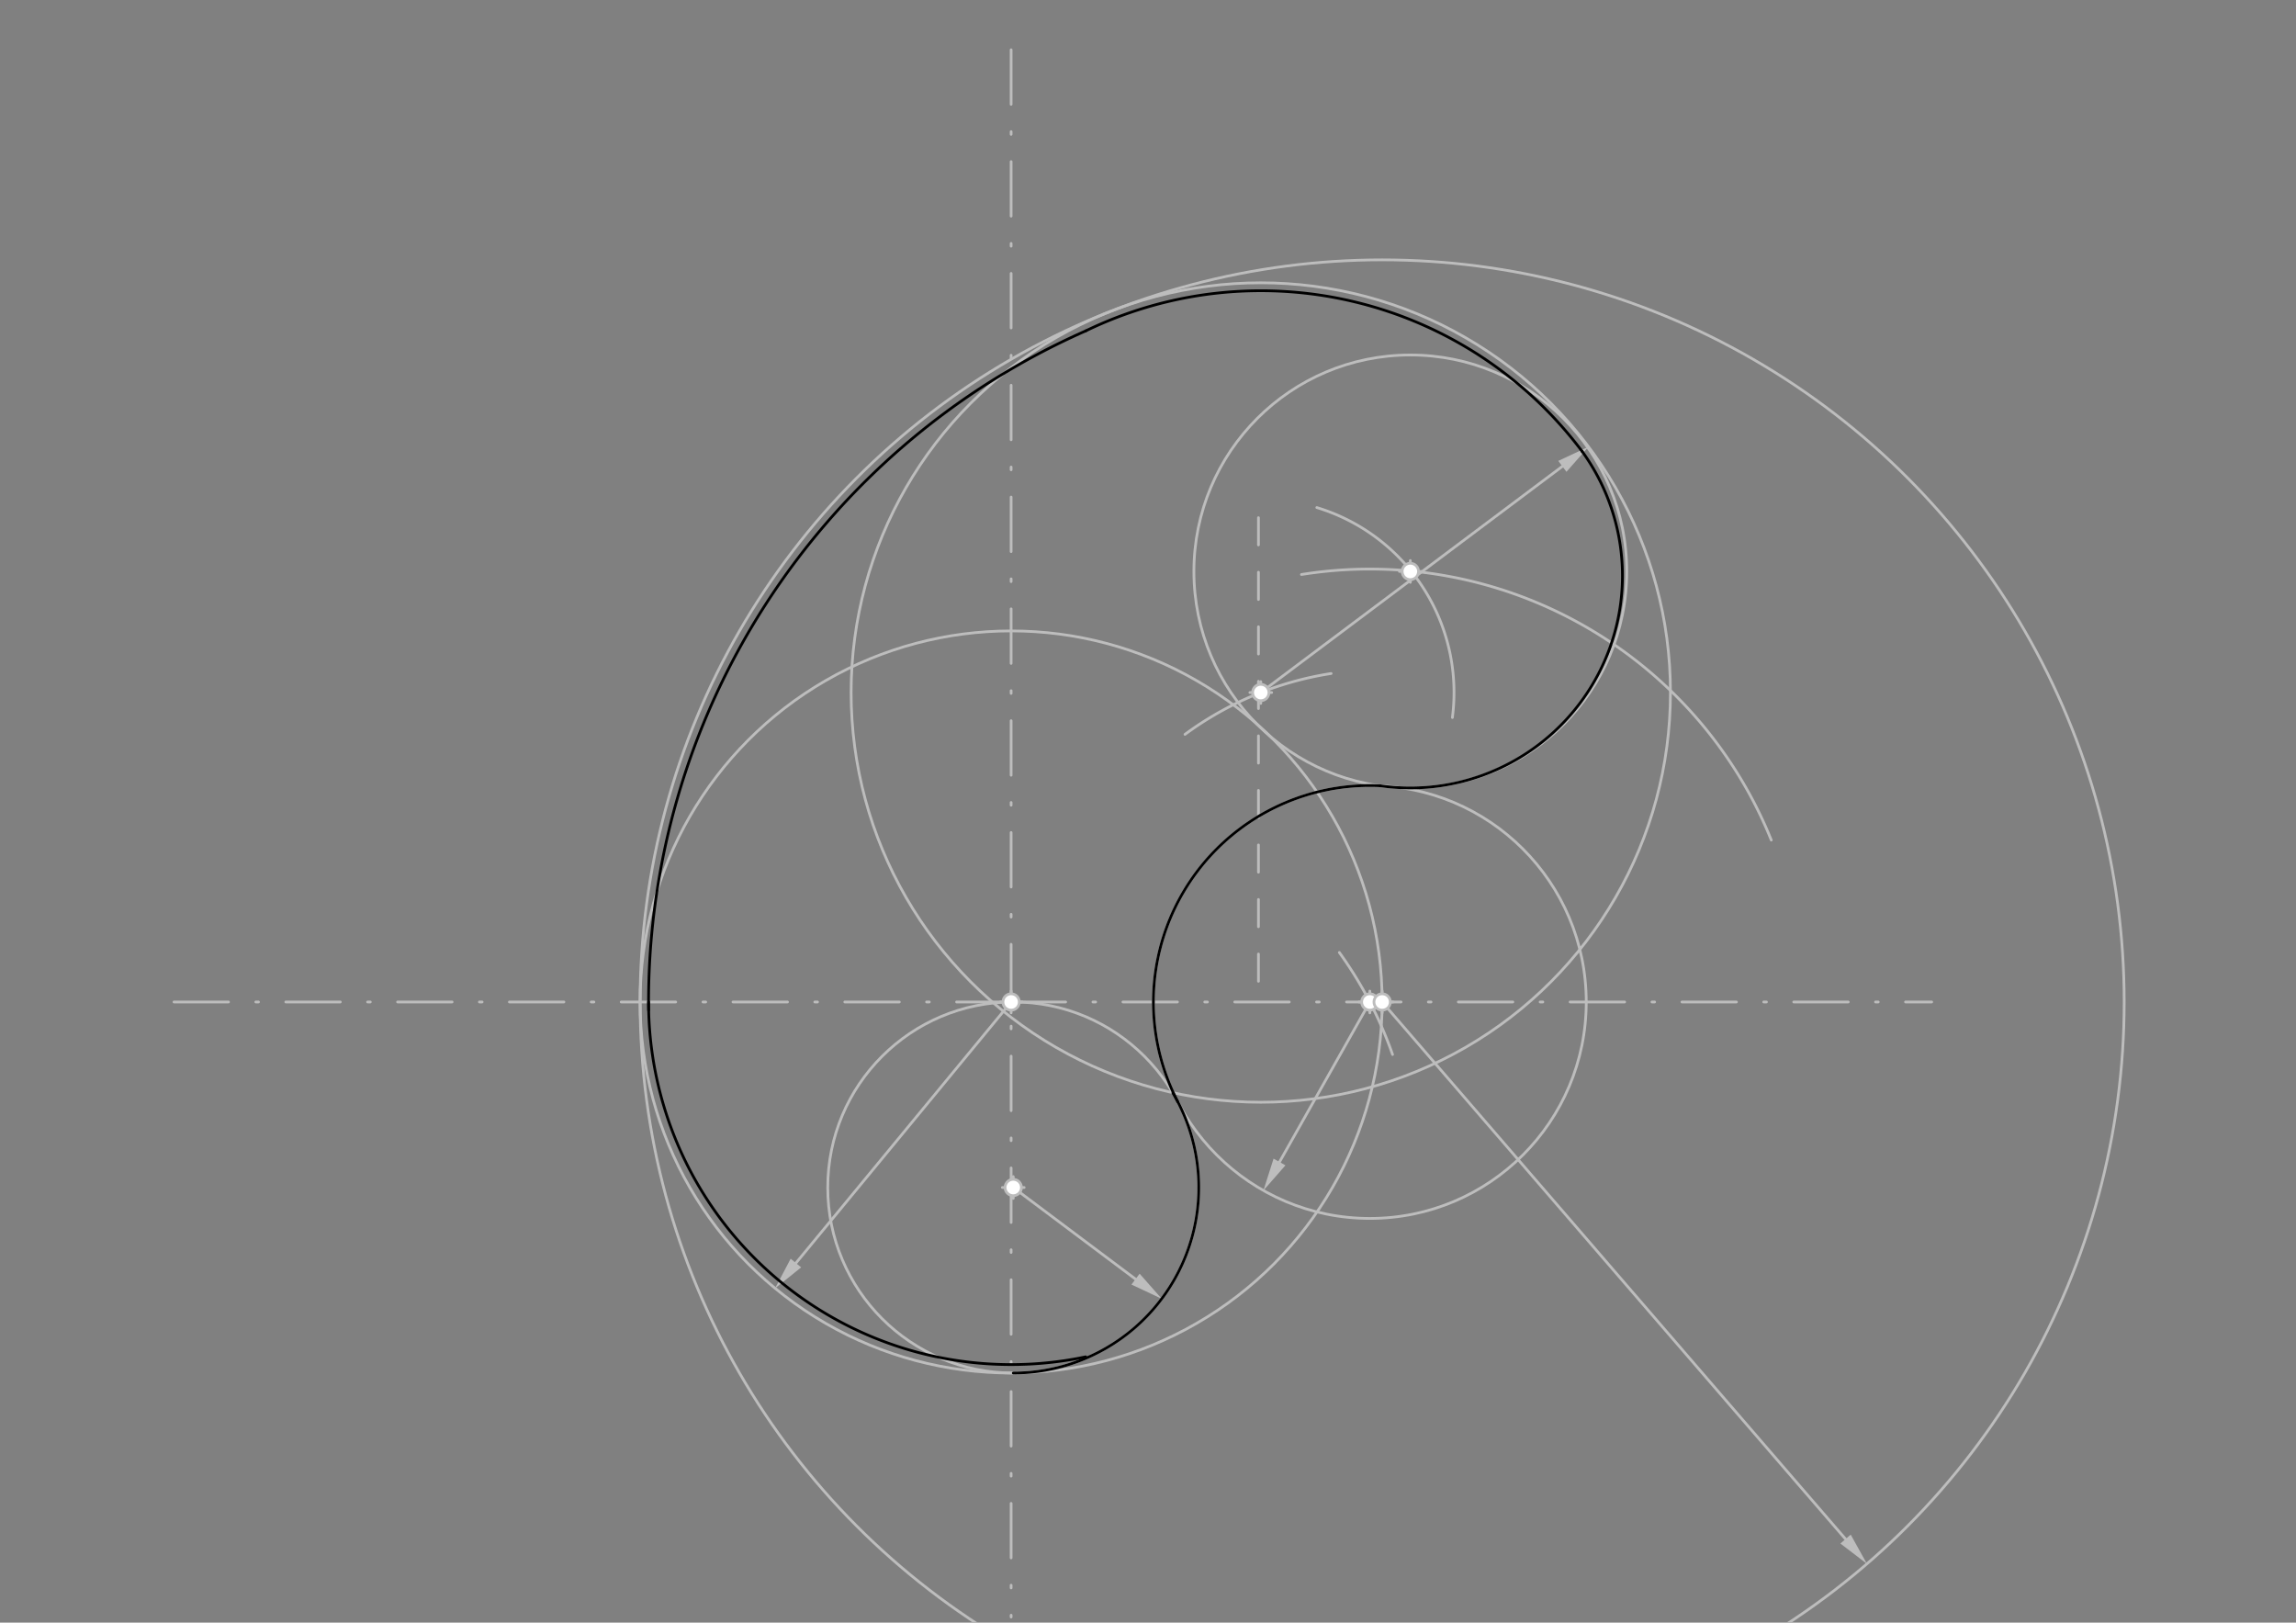 <svg xmlns="http://www.w3.org/2000/svg" class="svg--816" height="100%" preserveAspectRatio="xMidYMid meet" viewBox="0 0 842 595" width="100%"><rect x="0" y="0" width="842" height="595" fill="#808080" stroke="none"/><defs><marker id="marker-arrow" markerHeight="16" markerUnits="userSpaceOnUse" markerWidth="24" orient="auto-start-reverse" refX="24" refY="4" viewBox="0 0 24 8"><path d="M 0 0 L 24 4 L 0 8 z" stroke="inherit"></path></marker></defs><g class="aux-layer--949"><g class="element--733"><line stroke="#BDBDBD" stroke-dasharray="20, 10, 1, 10" stroke-linecap="round" stroke-width="1" x1="370.803" x2="370.803" y1="18.262" y2="592.942"></line></g><g class="element--733"><line stroke="#BDBDBD" stroke-dasharray="20, 10, 1, 10" stroke-linecap="round" stroke-width="1" x1="370.803" x2="708.403" y1="367.41" y2="367.41"></line></g><g class="element--733"><line stroke="#BDBDBD" stroke-dasharray="20, 10, 1, 10" stroke-linecap="round" stroke-width="1" x1="370.803" x2="60.403" y1="367.41" y2="367.41"></line></g><g class="element--733"><g class="center--a87"><line x1="366.803" y1="367.41" x2="374.803" y2="367.41" stroke="#BDBDBD" stroke-width="1" stroke-linecap="round"></line><line x1="370.803" y1="363.41" x2="370.803" y2="371.41" stroke="#BDBDBD" stroke-width="1" stroke-linecap="round"></line><circle class="hit--87b" cx="370.803" cy="367.41" r="4" stroke="none" fill="transparent"></circle></g><circle cx="370.803" cy="367.41" fill="none" r="136.063" stroke="#BDBDBD" stroke-dasharray="none" stroke-width="1"></circle></g><g class="element--733"><line stroke="#BDBDBD" stroke-dasharray="none" stroke-linecap="round" stroke-width="1" x1="370.803" x2="291.884" y1="367.41" y2="463.136"></line><path d="M284.25,472.395 l12,2.5 l0,-5 z" fill="#BDBDBD" stroke="#BDBDBD" stroke-width="0" transform="rotate(309.503, 284.25, 472.395)"></path></g><g class="element--733"><g class="center--a87"><line x1="367.585" y1="435.437" x2="375.585" y2="435.437" stroke="#BDBDBD" stroke-width="1" stroke-linecap="round"></line><line x1="371.585" y1="431.437" x2="371.585" y2="439.437" stroke="#BDBDBD" stroke-width="1" stroke-linecap="round"></line><circle class="hit--87b" cx="371.585" cy="435.437" r="4" stroke="none" fill="transparent"></circle></g><circle cx="371.585" cy="435.437" fill="none" r="68.031" stroke="#BDBDBD" stroke-dasharray="none" stroke-width="1"></circle></g><g class="element--733"><line stroke="#BDBDBD" stroke-dasharray="none" stroke-linecap="round" stroke-width="1" x1="371.585" x2="416.426" y1="435.437" y2="469.035"></line><path d="M426.029,476.23 l12,2.5 l0,-5 z" fill="#BDBDBD" stroke="#BDBDBD" stroke-width="0" transform="rotate(216.843, 426.029, 476.23)"></path></g><g class="element--733"><path d="M 510.684 386.665 A 147.402 147.402 0 0 0 491.172 349.263" fill="none" stroke="#BDBDBD" stroke-dasharray="none" stroke-linecap="round" stroke-width="1"></path></g><g class="element--733"><g class="center--a87"><line x1="498.35" y1="367.41" x2="506.35" y2="367.41" stroke="#BDBDBD" stroke-width="1" stroke-linecap="round"></line><line x1="502.35" y1="363.41" x2="502.35" y2="371.41" stroke="#BDBDBD" stroke-width="1" stroke-linecap="round"></line><circle class="hit--87b" cx="502.35" cy="367.41" r="4" stroke="none" fill="transparent"></circle></g><circle cx="502.35" cy="367.41" fill="none" r="79.37" stroke="#BDBDBD" stroke-dasharray="none" stroke-width="1"></circle></g><g class="element--733"><line stroke="#BDBDBD" stroke-dasharray="none" stroke-linecap="round" stroke-width="1" x1="502.35" x2="469.228" y1="367.41" y2="426.076"></line><path d="M463.329,436.526 l12,2.5 l0,-5 z" fill="#BDBDBD" stroke="#BDBDBD" stroke-width="0" transform="rotate(299.448, 463.329, 436.526)"></path></g><g class="element--733"><g class="center--a87"><line x1="502.866" y1="367.41" x2="510.866" y2="367.41" stroke="#BDBDBD" stroke-width="1" stroke-linecap="round"></line><line x1="506.866" y1="363.41" x2="506.866" y2="371.41" stroke="#BDBDBD" stroke-width="1" stroke-linecap="round"></line><circle class="hit--87b" cx="506.866" cy="367.41" r="4" stroke="none" fill="transparent"></circle></g><circle cx="506.866" cy="367.41" fill="none" r="272.126" stroke="#BDBDBD" stroke-dasharray="none" stroke-width="1"></circle></g><g class="element--733"><line stroke="#BDBDBD" stroke-dasharray="none" stroke-linecap="round" stroke-width="1" x1="506.866" x2="676.808" y1="367.41" y2="564.349"></line><path d="M684.648,573.435 l12,2.5 l0,-5 z" fill="#BDBDBD" stroke="#BDBDBD" stroke-width="0" transform="rotate(229.209, 684.648, 573.435)"></path></g><g class="element--733"><line stroke="#BDBDBD" stroke-dasharray="10" stroke-linecap="round" stroke-width="1" x1="461.511" x2="461.511" y1="189.823" y2="367.41"></line></g><g class="element--733"><path d="M 434.568 269.277 A 121.89 121.89 0 0 1 488.153 246.965" fill="none" stroke="#BDBDBD" stroke-dasharray="none" stroke-linecap="round" stroke-width="1"></path></g><g class="element--733"><g class="center--a87"><line x1="458.36" y1="253.936" x2="466.36" y2="253.936" stroke="#BDBDBD" stroke-width="1" stroke-linecap="round"></line><line x1="462.36" y1="249.936" x2="462.36" y2="257.936" stroke="#BDBDBD" stroke-width="1" stroke-linecap="round"></line><circle class="hit--87b" cx="462.36" cy="253.936" r="4" stroke="none" fill="transparent"></circle></g><circle cx="462.36" cy="253.936" fill="none" r="150.236" stroke="#BDBDBD" stroke-dasharray="none" stroke-width="1"></circle></g><g class="element--733"><line stroke="#BDBDBD" stroke-dasharray="none" stroke-linecap="round" stroke-width="1" x1="462.36" x2="572.958" y1="253.936" y2="171.005"></line><path d="M582.559,163.806 l12,2.5 l0,-5 z" fill="#BDBDBD" stroke="#BDBDBD" stroke-width="0" transform="rotate(143.136, 582.559, 163.806)"></path></g><g class="element--733"><path d="M 477.285 210.661 A 158.74 158.74 0 0 1 649.572 308.046" fill="none" stroke="#BDBDBD" stroke-dasharray="none" stroke-linecap="round" stroke-width="1"></path></g><g class="element--733"><path d="M 482.917 186.117 A 70.866 70.866 0 0 1 532.632 263.097" fill="none" stroke="#BDBDBD" stroke-dasharray="none" stroke-linecap="round" stroke-width="1"></path></g><g class="element--733"><g class="center--a87"><line x1="513.203" y1="209.537" x2="521.203" y2="209.537" stroke="#BDBDBD" stroke-width="1" stroke-linecap="round"></line><line x1="517.203" y1="205.537" x2="517.203" y2="213.537" stroke="#BDBDBD" stroke-width="1" stroke-linecap="round"></line><circle class="hit--87b" cx="517.203" cy="209.537" r="4" stroke="none" fill="transparent"></circle></g><circle cx="517.203" cy="209.537" fill="none" r="79.37" stroke="#BDBDBD" stroke-dasharray="none" stroke-width="1"></circle></g><g class="element--733"><circle cx="370.803" cy="367.41" r="3" stroke="#BDBDBD" stroke-width="1" fill="#ffffff"></circle>}</g><g class="element--733"><circle cx="371.585" cy="435.437" r="3" stroke="#BDBDBD" stroke-width="1" fill="#ffffff"></circle>}</g><g class="element--733"><circle cx="502.35" cy="367.41" r="3" stroke="#BDBDBD" stroke-width="1" fill="#ffffff"></circle>}</g><g class="element--733"><circle cx="506.866" cy="367.41" r="3" stroke="#BDBDBD" stroke-width="1" fill="#ffffff"></circle>}</g><g class="element--733"><circle cx="462.36" cy="253.936" r="3" stroke="#BDBDBD" stroke-width="1" fill="#ffffff"></circle>}</g><g class="element--733"><circle cx="517.203" cy="209.537" r="3" stroke="#BDBDBD" stroke-width="1" fill="#ffffff"></circle>}</g></g><g class="main-layer--75a"><g class="element--733"><path d="M 371.603 503.469 A 68.031 68.031 0 0 0 430.143 400.808" fill="none" stroke="#000000" stroke-dasharray="none" stroke-linecap="round" stroke-width="1"></path></g><g class="element--733"><path d="M 431.938 404.04 A 79.37 79.37 0 0 1 506.123 288.13" fill="none" stroke="#000000" stroke-dasharray="none" stroke-linecap="round" stroke-width="1"></path></g><g class="element--733"><path d="M 506.123 288.13 A 77.786 77.786 0 0 0 580.207 165.517" fill="none" stroke="#000000" stroke-dasharray="none" stroke-linecap="round" stroke-width="1"></path></g><g class="element--733"><path d="M 580.232 165.551 A 147.328 147.328 0 0 0 398.183 121.321" fill="none" stroke="#000000" stroke-dasharray="none" stroke-linecap="round" stroke-width="1"></path></g><g class="element--733"><path d="M 398.183 121.321 A 269.02 269.02 0 0 0 237.863 370.437" fill="none" stroke="#000000" stroke-dasharray="none" stroke-linecap="round" stroke-width="1"></path></g><g class="element--733"><path d="M 237.846 367.41 A 132.957 132.957 0 0 0 398.121 497.53" fill="none" stroke="#000000" stroke-dasharray="none" stroke-linecap="round" stroke-width="1"></path></g></g><g class="snaps-layer--ac6"></g><g class="temp-layer--52d"></g></svg>